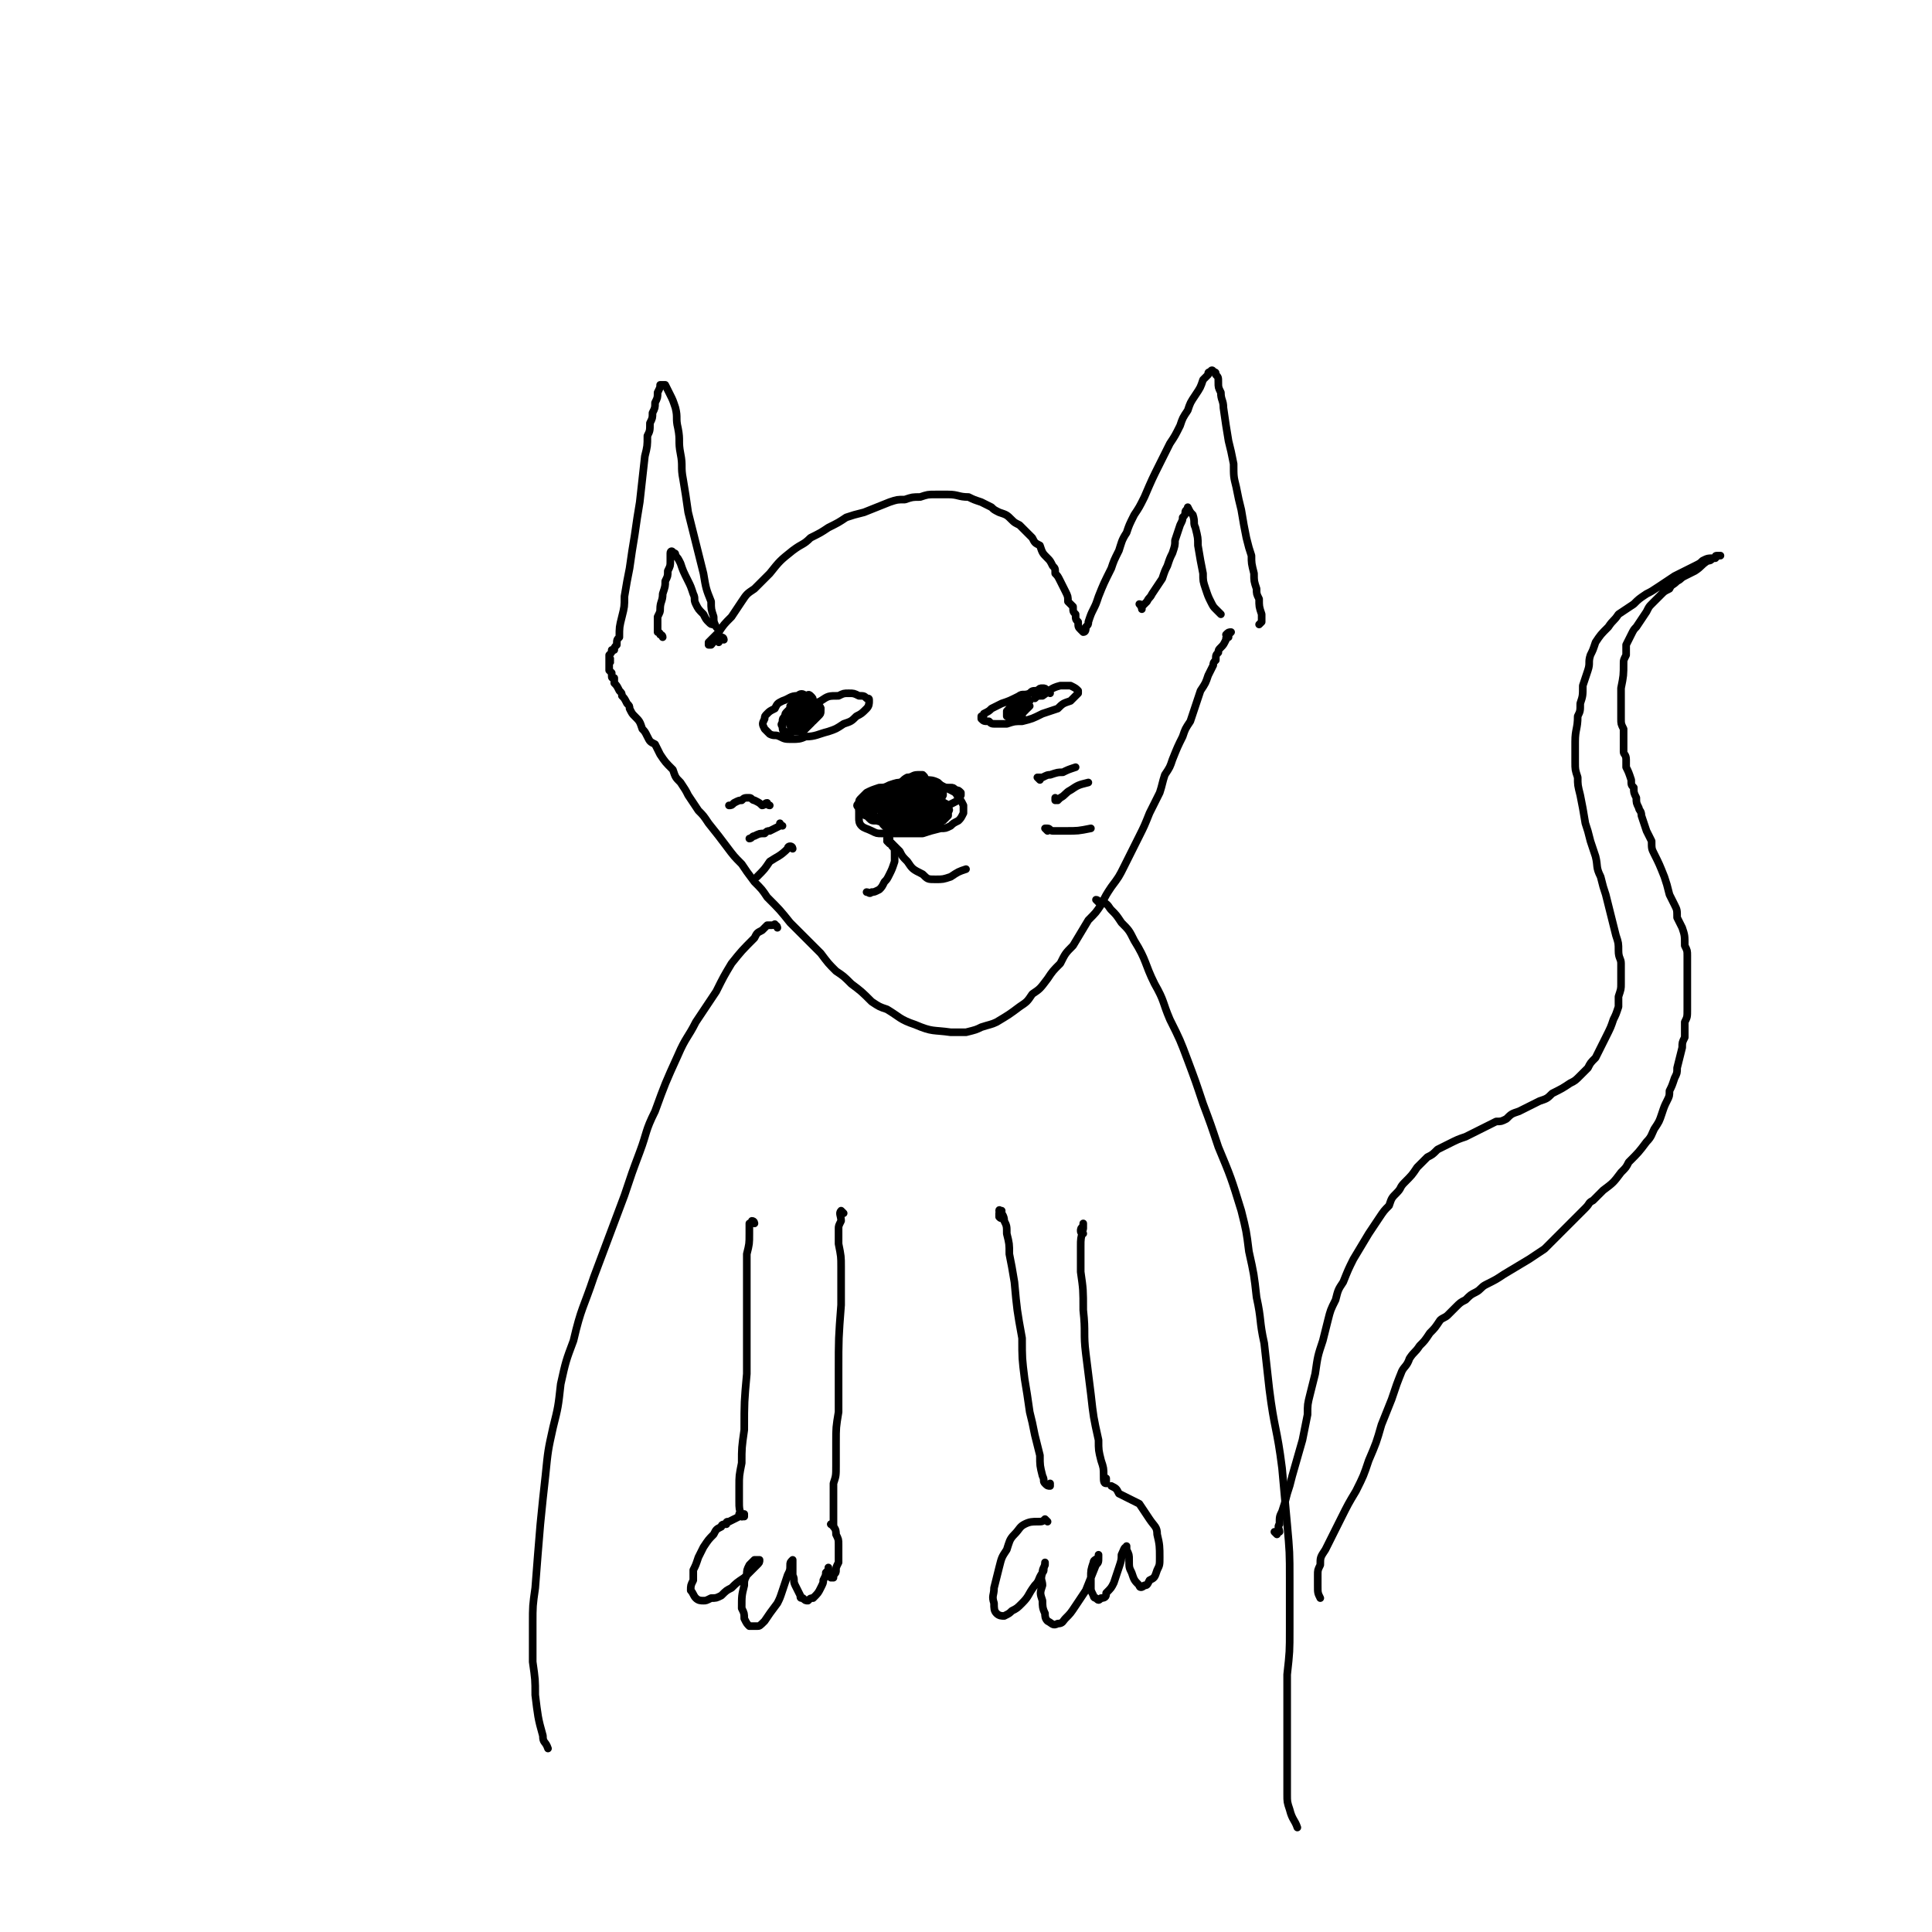 <svg viewBox='0 0 758 758' version='1.1' xmlns='http://www.w3.org/2000/svg' xmlns:xlink='http://www.w3.org/1999/xlink'><g fill='none' stroke='#000000' stroke-width='3' stroke-linecap='round' stroke-linejoin='round'><path d='M282,252c0,0 0,-1 -1,-1 -1,0 -1,1 -2,2 0,0 -1,0 -1,0 0,0 0,-1 0,-1 1,-1 1,-1 2,-2 1,-1 1,-1 2,-2 2,-3 2,-3 5,-6 2,-3 2,-3 4,-6 2,-3 2,-3 5,-5 3,-3 3,-3 6,-6 4,-5 4,-5 9,-9 4,-3 4,-2 7,-5 4,-2 4,-2 7,-4 4,-2 4,-2 7,-4 3,-1 3,-1 7,-2 5,-2 5,-2 10,-4 3,-1 3,-1 6,-1 3,-1 3,-1 6,-1 3,-1 3,-1 6,-1 3,0 3,0 5,0 4,0 4,1 8,1 2,1 2,1 5,2 2,1 2,1 4,2 1,1 1,1 3,2 3,1 3,1 5,3 1,1 1,1 3,2 1,1 1,1 3,3 1,1 1,1 2,2 1,2 1,2 3,3 1,3 1,3 3,5 1,1 1,1 2,3 1,1 1,1 1,3 1,1 1,1 2,3 1,2 1,2 2,4 1,2 1,2 1,4 1,1 1,1 2,2 0,2 0,2 1,3 0,2 0,2 1,3 0,2 0,2 1,3 0,0 0,0 1,1 0,0 0,0 0,0 0,0 -1,-1 -1,-1 0,0 1,1 1,1 1,0 1,-1 1,-2 1,-1 1,-1 1,-2 1,-3 1,-3 2,-5 1,-2 1,-2 2,-5 2,-5 2,-5 5,-11 1,-3 1,-3 3,-7 1,-3 1,-4 3,-7 1,-3 1,-3 3,-7 2,-3 2,-3 4,-7 3,-7 3,-7 6,-13 2,-4 2,-4 4,-8 2,-3 2,-3 4,-7 1,-3 1,-3 3,-6 1,-3 1,-3 3,-6 2,-3 2,-3 3,-6 1,-1 1,-1 2,-2 0,-1 0,-1 1,-1 0,-1 1,-1 1,0 1,0 1,0 1,1 1,1 1,1 1,3 0,2 0,2 1,4 0,3 1,3 1,6 1,7 1,7 2,13 1,4 1,4 2,9 0,5 0,5 1,9 1,5 1,5 2,9 1,6 1,6 2,11 1,4 1,4 2,7 0,3 0,3 1,7 0,3 0,3 1,6 0,2 0,2 1,4 0,3 0,3 1,6 0,2 0,2 0,3 -1,1 -1,1 -1,1 '/><path d='M284,251c0,0 0,-1 -1,-1 0,0 1,1 1,1 0,0 -1,0 -2,-1 0,-1 0,-1 0,-2 0,-1 0,-1 -1,-2 -1,-2 -1,-2 -1,-4 -1,-3 -1,-3 -1,-6 -2,-5 -2,-5 -3,-11 -1,-4 -1,-4 -2,-8 -1,-4 -1,-4 -2,-8 -1,-4 -1,-4 -2,-8 -1,-7 -1,-7 -2,-13 -1,-5 0,-5 -1,-10 -1,-5 0,-5 -1,-10 -1,-4 0,-4 -1,-8 -1,-3 -1,-3 -2,-5 -1,-2 -1,-2 -2,-4 0,0 0,0 -1,0 0,0 0,0 -1,0 0,1 0,1 -1,3 0,2 0,2 -1,4 0,2 0,2 -1,4 0,2 0,2 -1,4 0,3 0,3 -1,5 0,4 0,4 -1,8 -1,9 -1,9 -2,18 -1,6 -1,6 -2,13 -1,6 -1,6 -2,13 -1,5 -1,5 -2,11 0,4 0,4 -1,8 -1,4 -1,4 -1,8 -1,1 -1,1 -1,3 -1,1 -1,1 -1,2 0,0 0,0 -1,0 0,1 0,1 -1,2 0,0 0,0 0,0 0,0 0,0 0,0 0,0 0,0 0,0 0,1 0,1 0,1 0,0 0,0 0,0 0,0 0,0 0,0 1,1 0,0 0,0 0,0 0,1 0,1 0,0 0,0 0,0 1,0 0,0 0,0 0,-1 0,0 0,0 0,0 0,0 0,0 1,0 0,0 0,0 0,-1 0,0 0,0 0,0 0,0 0,0 1,0 0,0 0,0 0,-1 0,0 0,0 0,0 0,0 0,0 1,0 0,0 0,0 0,-1 0,0 0,0 0,0 0,0 0,1 0,0 0,0 0,0 1,0 0,-1 0,-1 0,0 0,1 0,1 0,0 0,0 0,0 0,0 0,0 0,1 0,0 0,0 0,0 0,0 0,0 0,1 0,0 0,0 0,1 0,0 0,0 1,1 0,1 0,1 0,1 0,1 0,1 1,1 0,1 0,1 0,2 1,1 1,1 2,3 1,1 1,1 1,2 1,1 1,1 2,3 1,1 1,1 1,2 1,2 1,2 2,3 2,2 2,2 3,5 1,1 1,1 2,3 1,2 1,2 3,3 1,2 1,2 2,4 2,3 2,3 5,6 1,3 1,3 3,5 2,3 2,3 3,5 2,3 2,3 4,6 2,2 2,2 4,5 4,5 4,5 7,9 3,4 3,4 6,7 2,3 2,3 5,7 3,3 3,3 5,6 5,5 5,5 9,10 3,3 3,3 6,6 3,3 3,3 6,6 3,4 3,4 6,7 3,2 3,2 6,5 4,3 4,3 8,7 3,2 3,2 6,3 5,3 5,4 11,6 7,3 7,2 14,3 3,0 4,0 6,0 4,-1 4,-1 6,-2 3,-1 4,-1 6,-2 5,-3 5,-3 9,-6 3,-2 3,-2 5,-5 3,-2 3,-2 6,-6 2,-3 2,-3 5,-6 2,-4 2,-4 5,-7 3,-5 3,-5 6,-10 3,-3 3,-3 5,-6 2,-4 2,-4 4,-7 3,-4 3,-4 5,-8 3,-6 3,-6 6,-12 2,-4 2,-4 4,-9 2,-4 2,-4 4,-8 1,-3 1,-4 2,-7 2,-3 2,-3 3,-6 2,-5 2,-5 4,-9 1,-3 1,-3 3,-6 1,-3 1,-3 2,-6 1,-3 1,-3 2,-6 2,-3 2,-3 3,-6 1,-2 1,-2 2,-4 0,-1 0,-1 1,-2 0,-2 0,-2 1,-3 0,-1 0,-1 1,-2 1,-1 1,-1 2,-3 0,-1 0,-1 1,-1 0,-1 0,-1 0,-1 1,-1 1,-1 1,-1 0,0 0,0 0,0 -1,0 -1,0 -2,1 '/><path d='M305,364c0,0 0,-1 -1,-1 0,-1 0,0 -1,0 -1,0 -1,0 -2,0 -1,1 -1,1 -2,2 -2,1 -2,1 -3,3 -5,5 -5,5 -9,10 -3,5 -3,5 -6,11 -4,6 -4,6 -8,12 -3,6 -4,6 -7,13 -5,11 -5,11 -9,22 -4,8 -3,8 -6,16 -3,8 -3,8 -6,17 -3,8 -3,8 -6,16 -3,8 -3,8 -6,16 -4,12 -5,12 -8,25 -3,8 -3,8 -5,17 -1,9 -1,9 -3,17 -2,9 -2,9 -3,19 -1,9 -1,9 -2,19 -1,12 -1,12 -2,25 -1,7 -1,7 -1,14 0,8 0,8 0,15 1,7 1,7 1,13 1,8 1,9 3,16 0,3 1,2 2,5 '/><path d='M431,354c0,0 0,-1 -1,-1 0,0 1,1 1,1 0,0 0,0 0,0 1,0 1,0 2,0 2,1 2,2 3,3 2,2 2,2 4,5 3,3 3,3 5,7 5,8 4,9 8,17 4,7 3,7 6,14 4,8 4,8 7,16 3,8 3,8 6,17 3,8 3,8 6,17 5,12 5,12 9,25 2,8 2,8 3,16 2,9 2,9 3,18 2,9 1,9 3,18 1,9 1,9 2,18 2,16 3,15 5,31 1,11 1,11 2,22 1,11 1,11 1,22 0,9 0,9 0,19 0,9 0,9 -1,18 0,13 0,13 0,26 0,6 0,6 0,12 0,4 0,4 0,9 0,3 0,3 1,6 1,4 2,4 3,7 '/><path d='M501,602c0,0 -1,-1 -1,-1 0,0 1,0 2,0 0,-1 -1,-2 0,-3 0,-3 0,-3 1,-5 1,-3 1,-3 2,-7 1,-3 1,-3 2,-7 2,-7 2,-7 4,-14 1,-5 1,-5 2,-10 0,-4 0,-4 1,-8 1,-4 1,-4 2,-8 1,-7 1,-7 3,-13 1,-4 1,-4 2,-8 1,-4 1,-4 3,-8 1,-4 1,-4 3,-7 2,-5 2,-5 4,-9 3,-5 3,-5 6,-10 2,-3 2,-3 4,-6 2,-3 2,-3 4,-5 1,-3 1,-3 3,-5 2,-2 1,-2 3,-4 3,-3 3,-3 5,-6 2,-2 2,-2 4,-4 2,-1 2,-1 4,-3 2,-1 2,-1 4,-2 4,-2 4,-2 7,-3 2,-1 2,-1 4,-2 2,-1 2,-1 4,-2 2,-1 2,-1 4,-2 2,0 2,0 4,-1 2,-2 2,-2 5,-3 2,-1 2,-1 4,-2 2,-1 2,-1 4,-2 3,-1 3,-1 5,-3 4,-2 4,-2 7,-4 2,-1 2,-1 4,-3 1,-1 1,-1 3,-3 1,-2 1,-2 3,-4 1,-2 1,-2 2,-4 1,-2 1,-2 2,-4 2,-4 2,-4 3,-7 1,-2 1,-2 2,-5 0,-2 0,-2 0,-4 1,-3 1,-3 1,-5 0,-4 0,-4 0,-8 0,-2 -1,-2 -1,-5 0,-3 0,-3 -1,-6 -2,-8 -2,-8 -4,-16 -1,-3 -1,-3 -2,-7 -2,-4 -1,-4 -2,-8 -1,-3 -1,-3 -2,-6 -1,-4 -1,-4 -2,-7 -1,-6 -1,-6 -2,-11 -1,-4 -1,-4 -1,-7 -1,-3 -1,-3 -1,-6 0,-4 0,-4 0,-8 0,-5 1,-5 1,-10 1,-2 1,-2 1,-5 1,-3 1,-3 1,-7 1,-3 1,-3 2,-6 1,-3 0,-3 1,-6 1,-2 1,-2 2,-5 2,-3 2,-3 5,-6 2,-3 2,-2 4,-5 3,-2 3,-2 6,-4 2,-2 2,-2 5,-4 2,-1 2,-1 5,-3 3,-2 3,-2 6,-4 2,-1 2,-1 4,-2 2,-1 2,-1 4,-2 2,-1 2,-1 3,-2 2,-1 2,-1 5,-1 0,-1 0,-1 1,-1 1,0 1,0 1,0 0,0 0,0 0,0 0,0 0,0 0,0 0,0 0,0 0,0 -1,0 -1,0 -1,0 -1,1 -1,1 -2,1 -1,1 -1,1 -2,1 -3,2 -2,2 -5,4 -2,1 -2,1 -4,2 -2,1 -1,1 -3,2 -2,2 -2,1 -3,3 -2,1 -2,1 -3,2 -2,2 -2,2 -4,4 -1,1 -1,1 -2,3 -2,3 -2,3 -4,6 -1,1 -1,1 -2,3 -1,2 -1,2 -2,4 0,2 0,2 0,4 -1,2 -1,2 -1,3 0,5 0,5 -1,10 0,2 0,2 0,4 0,2 0,2 0,4 0,2 0,2 0,4 0,2 0,2 1,4 0,3 0,3 0,5 0,2 0,2 0,4 0,1 1,1 1,3 0,1 0,1 0,3 1,2 1,2 2,5 0,2 0,2 1,3 0,2 0,2 1,4 0,2 0,2 1,4 0,1 1,1 1,3 1,3 1,3 2,6 1,2 1,2 2,4 0,3 0,3 1,5 2,4 2,4 4,9 1,3 1,3 2,7 1,2 1,2 2,4 1,2 1,2 1,5 1,2 1,2 2,4 1,3 1,3 1,7 1,2 1,2 1,4 0,2 0,2 0,5 0,2 0,2 0,4 0,3 0,3 0,5 0,4 0,4 0,7 0,3 0,3 -1,5 0,3 0,3 0,6 -1,2 -1,2 -1,4 -1,4 -1,4 -2,8 0,2 0,2 -1,4 -1,3 -1,3 -2,5 0,2 0,2 -1,4 -1,2 -1,2 -2,5 -1,3 -1,3 -3,6 -1,2 -1,3 -3,5 -3,4 -3,4 -7,8 -1,2 -1,2 -3,4 -3,4 -3,4 -7,7 -2,2 -2,2 -4,4 -2,1 -1,1 -3,3 -2,2 -2,2 -4,4 -6,6 -6,6 -12,12 -3,2 -3,2 -6,4 -5,3 -5,3 -10,6 -3,2 -3,2 -7,4 -2,1 -2,2 -4,3 -2,1 -2,1 -4,3 -2,1 -2,1 -4,3 -2,2 -2,2 -3,3 -1,1 -2,1 -3,2 -2,3 -2,3 -4,5 -2,3 -2,3 -4,5 -2,3 -2,2 -4,5 -1,3 -2,3 -3,5 -2,5 -2,5 -4,11 -2,5 -2,5 -4,10 -2,7 -2,7 -5,14 -2,6 -2,6 -5,12 -3,5 -3,5 -6,11 -3,6 -3,6 -6,12 -2,3 -2,3 -2,6 -1,2 -1,2 -1,4 0,2 0,2 0,4 0,3 0,3 1,5 0,0 0,0 0,0 '/><path d='M322,278c0,0 0,-1 -1,-1 0,0 0,1 -1,0 0,0 0,-1 -1,-2 0,-1 0,-1 -1,-2 -1,-1 -1,0 -2,0 -1,-1 -2,-1 -3,0 -3,0 -3,1 -6,2 -2,1 -2,1 -3,3 -2,1 -2,1 -3,2 -1,1 -1,1 -1,2 -1,2 -1,2 0,4 1,1 1,1 2,2 2,1 2,0 4,1 2,1 2,1 5,1 2,0 3,0 5,-1 4,0 5,-1 9,-2 3,-1 3,-1 6,-3 3,-1 3,-1 5,-3 2,-1 2,-1 4,-3 1,-1 1,-2 1,-3 0,-1 0,-1 -1,-1 -1,-1 -1,-1 -3,-1 -2,-1 -2,-1 -4,-1 -2,0 -2,0 -4,1 -4,0 -4,0 -7,2 -2,1 -2,1 -4,2 -1,1 -1,1 -2,1 '/><path d='M412,272c0,0 -1,-1 -1,-1 -1,-1 -1,-1 -2,-1 -1,0 -1,0 -2,1 -2,0 -2,0 -3,1 -2,1 -3,0 -4,1 -4,2 -4,2 -7,3 -2,1 -2,1 -4,2 -1,1 -1,1 -3,2 0,1 0,1 -1,1 0,0 0,0 0,1 1,1 1,1 3,1 1,1 1,1 3,1 2,0 2,0 4,0 3,-1 3,-1 6,-1 4,-1 4,-1 8,-3 3,-1 3,-1 6,-2 2,-2 2,-2 5,-3 1,-1 1,-1 3,-3 0,0 0,-1 0,-1 -1,-1 -1,-1 -3,-2 -2,0 -2,0 -4,0 -4,1 -4,2 -7,4 -2,0 -2,0 -3,1 '/><path d='M363,306c0,0 -1,-1 -1,-1 0,0 0,0 0,0 1,0 1,0 0,-1 0,0 0,0 0,0 -1,0 -1,0 -2,0 -2,0 -2,1 -4,1 -2,1 -2,2 -4,3 -2,1 -2,1 -4,2 -2,1 -2,1 -4,2 -2,0 -2,0 -3,1 -1,1 -2,1 -3,3 0,1 0,1 -1,2 0,2 0,2 0,3 0,1 0,2 1,3 1,1 2,1 4,2 2,1 2,1 4,1 3,0 3,0 5,0 3,0 3,0 5,0 3,0 3,0 6,0 3,-1 3,-1 7,-2 2,0 2,0 4,-1 1,-1 1,-1 3,-2 1,-1 1,-1 2,-3 0,-1 0,-2 0,-3 -1,-2 -1,-2 -2,-3 -1,-2 -1,-2 -3,-3 -2,-1 -2,-1 -4,-2 -2,0 -2,0 -5,0 -4,0 -3,1 -7,2 '/><path d='M349,330c0,0 0,-1 -1,-1 0,0 1,0 1,0 0,0 -1,0 -1,0 0,0 0,0 0,0 1,1 1,0 1,1 1,1 1,1 1,2 1,1 1,1 1,3 0,1 0,1 0,3 -1,3 -1,3 -2,5 -1,2 -1,2 -2,3 -1,2 -1,2 -2,3 -2,1 -2,1 -3,1 -1,1 -1,0 -2,0 '/><path d='M349,331c0,0 -1,-1 -1,-1 0,0 0,0 0,0 0,0 0,0 0,0 1,1 2,1 2,1 2,2 2,2 3,3 1,2 1,2 3,4 2,3 2,3 6,5 2,2 2,2 5,2 3,0 3,0 6,-1 3,-2 3,-2 6,-3 '/><path d='M408,306c0,0 -1,-1 -1,-1 0,0 1,0 2,0 2,-1 2,-1 3,-1 3,-1 3,-1 5,-1 2,-1 2,-1 5,-2 '/><path d='M415,314c0,0 -1,-1 -1,-1 0,0 0,1 0,1 1,0 1,0 2,-1 2,-1 2,-2 4,-3 3,-2 3,-2 7,-3 '/><path d='M411,326c0,0 -1,-1 -1,-1 0,0 1,0 1,0 1,0 1,1 2,1 3,0 3,0 5,0 5,0 5,0 10,-1 '/><path d='M302,316c-1,0 -1,-1 -1,-1 -1,0 -1,1 -2,1 -1,-1 -1,-1 -3,-2 -1,0 -1,-1 -2,-1 -2,0 -2,0 -3,1 -1,0 -1,0 -3,1 -1,1 -1,1 -2,1 '/><path d='M307,324c-1,0 -1,-1 -1,-1 0,0 0,0 0,1 -2,1 -2,1 -4,2 -1,0 -1,0 -2,1 -2,0 -2,0 -4,1 -1,0 -1,1 -2,1 '/><path d='M311,333c0,0 0,-1 -1,-1 -1,0 -1,1 -1,1 -3,3 -4,3 -7,5 -2,3 -2,3 -5,6 '/><path d='M296,480c0,0 0,-1 -1,-1 0,0 0,1 0,1 0,0 0,0 -1,0 0,0 0,0 0,0 0,2 0,2 0,4 0,4 0,4 -1,8 0,4 0,4 0,8 0,5 0,5 0,11 0,6 0,6 0,13 0,7 0,7 0,15 -1,11 -1,11 -1,22 -1,7 -1,7 -1,13 -1,5 -1,5 -1,9 0,3 0,3 0,6 0,3 0,3 1,6 0,0 0,0 1,0 0,0 0,-1 0,-1 '/><path d='M331,476c0,0 -1,-1 -1,-1 -1,1 0,2 0,4 -1,2 -1,2 -1,3 0,3 0,3 0,6 1,5 1,5 1,9 0,8 0,8 0,15 -1,13 -1,13 -1,26 0,8 0,8 0,16 -1,6 -1,6 -1,12 0,4 0,4 0,9 0,4 0,4 -1,7 0,5 0,5 0,10 0,2 0,2 0,4 0,1 0,1 0,2 0,1 0,0 -1,0 '/><path d='M291,595c0,0 0,-1 -1,-1 0,0 0,0 0,1 -2,1 -2,1 -4,2 -1,0 -1,0 -1,1 -1,0 -2,0 -2,1 -2,1 -2,1 -3,3 -2,2 -2,2 -4,5 -1,2 -1,2 -2,4 -1,3 -1,3 -2,5 0,2 0,2 0,4 -1,2 -1,2 -1,4 1,1 1,2 2,3 1,1 2,1 3,1 1,0 1,0 3,-1 2,0 2,0 4,-1 2,-2 2,-2 4,-3 2,-2 2,-2 5,-4 2,-2 2,-2 3,-3 1,-1 1,-1 2,-2 1,-1 1,-1 1,-2 0,0 0,0 0,0 -1,0 -1,0 -2,0 -1,1 -1,1 -2,2 -1,2 -1,2 -1,4 -1,2 -1,2 -1,4 -1,4 -1,4 -1,9 1,2 1,2 1,4 1,2 1,2 2,3 1,0 1,0 3,0 1,0 1,0 3,-2 2,-3 2,-3 5,-7 1,-2 1,-2 2,-5 1,-3 1,-3 2,-6 1,-2 1,-2 1,-4 0,-1 0,-1 1,-2 0,0 0,0 0,0 0,1 0,1 0,2 0,2 0,2 0,4 1,2 0,2 1,4 1,2 1,2 2,4 0,1 0,1 1,1 1,1 1,1 2,1 1,-1 1,-1 2,-1 2,-2 2,-2 3,-4 1,-2 1,-2 1,-3 1,-2 1,-2 1,-3 0,0 0,0 1,-1 0,0 0,-1 0,-1 0,1 0,1 0,2 0,0 0,0 0,1 0,0 0,0 1,1 0,0 0,0 0,0 0,0 0,0 1,0 0,-1 0,-1 0,-1 1,-1 1,-1 1,-2 0,-1 0,-1 1,-3 0,-1 0,-1 0,-3 0,-2 0,-2 0,-4 0,-2 0,-2 -1,-4 0,-1 0,-2 -1,-3 0,-1 0,0 -1,-1 '/><path d='M393,478c-1,0 -1,-1 -1,-1 0,0 0,1 0,0 0,0 0,0 0,-1 1,0 1,0 1,-1 0,0 0,0 0,0 0,1 -1,-1 -1,0 1,1 2,2 2,4 1,2 1,2 1,5 1,4 1,4 1,8 1,5 1,5 2,11 1,11 1,11 3,22 0,8 0,8 1,16 1,6 1,6 2,13 1,4 1,4 2,9 1,4 1,4 2,8 0,4 0,4 1,8 1,2 0,2 1,3 1,1 1,1 2,1 0,0 0,0 0,-1 '/><path d='M425,484c0,0 -1,0 -1,-1 0,-1 0,-1 1,-2 0,0 0,0 0,-1 0,0 0,0 0,0 0,1 0,1 0,2 -1,4 -1,4 -1,7 0,5 0,5 0,10 1,7 1,7 1,15 1,9 0,9 1,17 1,8 1,8 2,16 1,9 1,9 3,18 0,4 0,4 1,8 1,3 1,3 1,6 0,2 0,3 1,3 0,0 0,-1 0,-2 '/><path d='M411,597c0,0 -1,-1 -1,-1 0,0 0,0 0,0 -1,1 -1,1 -3,1 -2,0 -3,0 -5,1 -2,1 -2,2 -4,4 -2,2 -2,3 -3,6 -2,3 -2,3 -3,7 -1,4 -1,4 -2,8 0,3 -1,3 0,6 0,2 0,3 1,4 1,1 2,1 3,1 2,-1 2,-1 3,-2 2,-1 2,-1 4,-3 3,-3 2,-3 5,-7 2,-2 1,-2 3,-5 1,-1 0,-1 1,-3 0,0 0,0 0,-1 0,0 0,0 0,0 0,2 -1,2 -1,4 -1,3 0,3 0,5 -1,3 -1,3 0,6 0,2 0,3 1,5 0,1 0,2 1,3 2,1 2,2 4,1 2,0 2,-1 3,-2 2,-2 2,-2 4,-5 2,-3 2,-3 4,-6 2,-5 2,-5 4,-10 1,-1 1,-1 1,-3 0,0 0,-1 0,-1 0,0 0,0 0,1 -1,1 -2,1 -2,2 -1,3 -1,3 -1,6 0,2 0,2 0,4 0,1 0,1 1,3 0,0 0,1 1,1 1,1 1,1 2,0 2,0 2,-1 2,-2 2,-2 2,-2 3,-4 1,-3 1,-3 2,-6 1,-3 1,-3 1,-5 1,-2 1,-3 2,-3 0,-1 0,0 0,1 1,2 1,2 1,4 0,3 0,3 1,5 1,3 1,3 3,5 0,1 1,1 2,0 1,0 1,0 2,-2 2,-1 2,-1 3,-4 1,-2 1,-2 1,-5 0,-4 0,-5 -1,-9 0,-3 -1,-3 -3,-6 -2,-3 -2,-3 -4,-6 -4,-2 -4,-2 -8,-4 -1,-2 -1,-2 -3,-3 '/><path d='M448,238c0,0 0,-1 -1,-1 0,0 1,1 1,2 0,0 0,-1 0,-1 1,-1 1,-1 2,-2 1,-2 1,-1 2,-3 2,-3 2,-3 4,-6 1,-3 1,-3 2,-5 1,-3 1,-3 2,-5 1,-3 1,-3 1,-5 1,-3 1,-3 2,-6 1,-2 1,-2 1,-3 1,-1 1,-1 1,-2 0,-1 1,-1 1,-2 0,0 0,0 0,0 0,0 0,0 0,0 0,0 0,0 0,0 1,2 1,2 2,3 1,3 0,3 1,5 1,4 1,4 1,7 1,6 1,6 2,11 0,3 0,3 1,6 1,3 1,3 2,5 1,2 1,2 2,3 1,1 1,1 2,2 '/><path d='M260,250c0,-1 -1,-1 -1,-1 0,0 0,0 0,0 0,-1 -1,-1 -1,-1 0,-1 0,-1 0,-2 0,-2 0,-2 0,-4 1,-2 1,-2 1,-3 0,-3 1,-3 1,-6 1,-3 1,-3 1,-5 1,-2 1,-2 1,-4 1,-2 1,-2 1,-4 0,-2 0,-2 0,-3 0,0 0,0 0,0 0,-1 1,-1 1,0 1,0 1,0 1,1 1,1 1,1 2,3 1,3 1,3 3,7 1,2 1,2 2,5 1,2 0,2 1,4 1,2 1,2 3,4 1,2 1,2 2,3 1,1 1,1 2,1 '/><path d='M355,317c0,0 0,-1 -1,-1 0,0 1,1 1,1 1,0 1,0 1,0 1,0 1,0 3,0 1,0 1,0 2,0 1,-1 1,-1 1,-1 1,0 1,0 2,0 0,0 0,0 0,-1 1,0 1,0 1,0 0,-1 0,-1 -1,-1 -1,-1 -1,-1 -3,-1 -1,0 -1,0 -2,0 -1,0 -1,0 -2,0 -2,1 -2,1 -3,1 -1,0 -1,0 -2,0 -1,1 -1,1 -2,1 -1,1 -1,1 -1,1 0,0 0,0 0,0 0,0 0,1 0,1 2,0 2,0 3,1 1,0 2,0 3,-1 1,0 1,0 3,0 1,-1 1,-1 3,-1 1,-1 1,-1 2,-2 1,0 1,0 1,-1 1,0 1,0 1,-1 -1,0 -1,0 -1,-1 -1,0 -1,0 -2,0 -2,0 -2,0 -3,0 -3,1 -3,1 -5,2 -2,0 -2,0 -4,1 -1,1 -1,1 -3,2 -1,0 -1,0 -3,1 -1,1 -1,1 -2,2 0,1 0,1 0,1 1,1 1,1 2,1 0,1 1,1 2,1 1,1 1,0 3,0 3,0 3,0 6,-1 2,0 2,0 4,-1 2,-1 2,-1 3,-1 2,-1 2,-1 3,-2 1,-1 1,-1 2,-2 0,-1 0,-1 0,-2 0,-1 0,-1 0,-2 -1,0 -1,-1 -2,-1 -1,-1 -1,-1 -3,-1 -2,0 -2,0 -5,0 -2,1 -2,1 -4,1 -2,1 -2,1 -4,2 -1,1 -1,1 -3,1 -1,1 -1,1 -2,2 -1,1 -2,1 -2,2 0,1 0,1 0,2 0,1 0,1 1,1 1,1 1,1 3,1 2,0 2,0 5,0 2,0 2,0 4,-1 2,-1 2,-1 5,-2 2,-1 2,-1 4,-1 2,-1 2,-1 3,-2 2,-1 2,-1 3,-3 0,0 0,-1 0,-1 0,-1 0,-1 0,-2 -1,-1 -1,-1 -2,-2 -2,-1 -3,-1 -5,-1 -2,0 -2,0 -4,0 -2,0 -2,0 -5,1 -2,0 -2,0 -5,1 -2,1 -2,1 -4,1 -3,1 -3,1 -5,2 -1,1 -1,1 -2,2 -1,1 -1,1 -1,2 -1,1 -1,1 0,2 0,1 0,1 1,2 1,1 2,1 4,2 2,0 2,0 4,0 2,0 2,0 5,-1 2,0 2,0 4,0 4,-1 4,-1 7,-3 2,0 2,-1 4,-2 1,0 1,0 2,-1 0,-1 0,-1 0,-2 1,-1 1,-1 0,-1 0,-1 -1,-1 -2,-2 -1,-1 -1,-1 -2,-1 -1,0 -1,0 -3,0 -2,1 -2,1 -4,2 -1,0 -1,0 -3,1 -3,2 -3,2 -5,4 -1,1 -1,1 -2,2 0,1 0,1 -1,2 0,1 0,1 0,3 0,1 0,1 1,2 1,1 1,1 3,1 1,1 1,1 3,0 2,0 2,0 4,-1 2,-1 2,0 4,-1 3,-2 3,-2 5,-4 1,0 1,0 2,-1 0,-1 1,-1 1,-2 0,-2 0,-2 -2,-4 0,-1 -1,-1 -2,-2 -1,0 -1,0 -3,-1 -2,0 -2,0 -4,0 -2,0 -2,0 -4,1 -4,0 -4,0 -7,2 -2,0 -2,0 -4,1 -1,1 -1,1 -2,2 -1,0 -1,0 -1,1 -1,1 -1,2 0,3 0,1 0,1 1,2 1,1 1,1 3,1 4,1 4,2 9,1 4,0 4,0 8,-1 2,-1 2,-1 5,-2 2,-1 2,-1 5,-3 1,-1 1,-1 3,-2 2,-1 2,-1 3,-3 0,0 0,0 0,0 0,-1 0,-1 0,-1 -1,-1 -1,-1 -2,-1 -1,-1 -1,-1 -2,-1 -3,0 -3,0 -5,0 -2,0 -2,0 -4,1 -3,0 -3,0 -5,1 -1,0 -1,0 -3,1 -2,1 -2,1 -3,2 -2,1 -2,1 -4,3 -1,2 -1,2 -1,4 0,1 0,1 1,2 1,1 1,1 2,1 2,1 2,1 3,1 2,0 2,0 4,-1 2,0 2,0 4,0 2,-1 2,-1 3,-2 2,-1 2,-1 4,-2 1,0 1,0 1,-1 1,-1 1,-1 1,-1 0,-1 0,-1 0,-1 -1,-1 -1,-1 -3,-2 -1,-1 -1,-1 -2,-1 -2,0 -2,0 -3,0 -2,0 -2,1 -4,1 -2,1 -2,1 -3,1 -3,1 -3,1 -5,2 -1,1 -1,1 -2,1 0,1 0,1 0,1 -1,0 -1,1 -1,1 0,1 0,1 1,2 1,1 1,1 3,2 1,1 2,1 3,1 2,0 2,0 4,-1 3,0 3,0 5,-1 3,-1 3,-1 6,-2 1,-1 1,-1 2,-2 0,-1 0,-1 0,-1 0,-1 1,-1 0,-2 0,0 0,-1 0,-1 -1,-1 -2,-1 -3,-2 -1,0 -1,0 -3,0 -1,0 -1,0 -3,0 -1,0 -1,0 -3,1 -2,0 -2,0 -4,1 -1,0 -1,0 -1,1 -1,0 -1,0 -1,1 0,0 0,0 0,1 0,0 0,0 0,0 1,1 1,2 3,2 1,1 1,0 2,0 1,0 1,0 3,0 1,0 1,0 2,-1 1,-1 2,-1 2,-2 1,-1 1,-1 2,-2 0,-1 0,-1 0,-2 -1,-1 -1,-1 -2,-1 -1,-1 -1,-1 -2,-1 -3,-1 -3,-1 -6,0 -2,0 -2,0 -4,1 -2,1 -2,1 -4,2 -2,0 -2,1 -3,1 -1,1 -1,1 -1,1 0,1 -1,1 0,2 0,0 0,0 1,0 2,1 2,1 3,1 2,0 2,0 4,-1 1,0 1,0 2,-1 '/><path d='M313,279c-1,0 -1,0 -1,-1 -1,0 -1,1 -1,1 0,0 0,0 0,0 0,-1 1,-1 1,-1 0,0 0,0 0,0 -1,0 -1,0 -1,1 0,1 0,1 0,2 -1,0 -1,1 0,1 0,1 0,1 1,1 1,1 1,1 2,1 1,0 1,0 2,0 2,-1 2,-1 3,-1 1,-1 1,-1 2,-2 1,-1 1,-1 1,-2 0,0 0,-1 0,-1 0,0 0,0 0,0 0,0 0,0 0,0 -1,0 -1,0 -2,0 -2,1 -2,1 -3,2 -1,0 -1,1 -2,1 -1,1 -1,1 -1,2 0,0 0,0 -1,0 0,1 0,1 0,1 0,1 0,1 1,1 0,0 0,0 0,0 1,0 1,0 1,-1 1,0 1,0 1,-1 1,-1 1,-1 1,-2 0,-1 0,-1 0,-1 0,0 0,0 0,-1 0,0 0,0 -1,0 0,0 -1,0 -1,0 -1,1 -1,1 -2,2 -1,0 -1,0 -1,1 0,1 0,1 0,1 0,1 0,1 0,2 0,0 0,0 1,1 1,0 1,0 2,0 1,0 1,0 1,-1 1,0 1,0 2,-1 1,-1 1,-1 1,-2 0,-1 0,-2 0,-3 0,-1 0,-1 -1,-1 0,-1 0,-1 -1,-1 -1,0 -1,0 -2,0 -2,0 -2,0 -4,1 -1,0 -1,0 -2,1 -1,1 -1,1 -1,2 -1,1 -1,1 -1,2 0,1 -1,1 0,2 0,1 0,2 1,2 0,1 0,1 1,1 1,0 1,0 2,-1 1,0 1,0 2,-1 1,-1 1,-1 2,-2 1,-3 1,-3 2,-7 0,0 0,-1 -1,-1 0,-1 0,-1 -1,-1 -1,-1 -1,-1 -2,-1 0,1 -1,1 -1,1 -1,1 -1,1 -2,2 0,1 0,1 -1,2 0,1 0,1 0,3 0,1 0,1 1,2 0,1 0,1 1,2 1,0 1,0 1,1 1,0 1,0 2,0 1,0 1,0 2,-1 1,-1 1,-1 2,-3 1,-1 1,-1 1,-2 0,-1 0,-1 0,-3 0,0 0,-1 0,-1 -1,-1 -1,-1 -2,-2 -1,0 -1,0 -2,0 -1,0 -1,0 -1,0 -1,0 -1,0 -2,1 -1,1 -2,1 -2,3 0,2 0,3 0,5 0,1 1,1 2,1 0,1 1,1 1,1 2,-1 2,-1 4,-1 1,-1 1,-1 1,-2 1,-1 1,-2 1,-3 0,-1 0,-1 0,-2 0,0 0,0 0,-1 0,0 0,0 0,0 0,0 0,0 0,0 '/><path d='M404,275c0,0 0,0 -1,-1 0,0 0,0 0,0 -1,0 -1,1 -2,1 0,0 -1,0 -1,0 -1,1 -1,1 -2,2 -1,1 -1,1 -2,3 0,1 0,1 0,1 0,1 0,1 0,1 0,1 0,0 1,0 1,0 1,0 2,0 1,-1 1,-1 2,-1 0,-1 0,-1 1,-2 1,-1 1,-1 1,-2 0,-1 0,-1 0,-2 0,0 0,0 0,-1 -1,-1 -1,-1 -2,-1 0,0 0,0 -1,0 -1,1 -1,1 -1,2 -1,0 -1,0 -2,1 -1,2 -1,2 -2,3 0,1 0,1 0,2 0,0 0,0 0,0 0,0 0,0 0,0 1,0 1,0 2,0 1,-1 1,-1 1,-2 1,0 1,0 2,-1 0,-1 0,-1 1,-2 0,0 0,0 0,-1 0,-1 0,-1 0,-1 0,0 0,0 -1,0 0,0 0,0 0,0 0,0 0,0 0,1 0,0 0,0 0,1 0,1 0,1 0,1 0,1 0,1 0,1 1,0 1,0 1,0 0,1 0,1 1,0 0,0 0,0 1,0 0,0 0,0 1,-1 '/></g>
</svg>